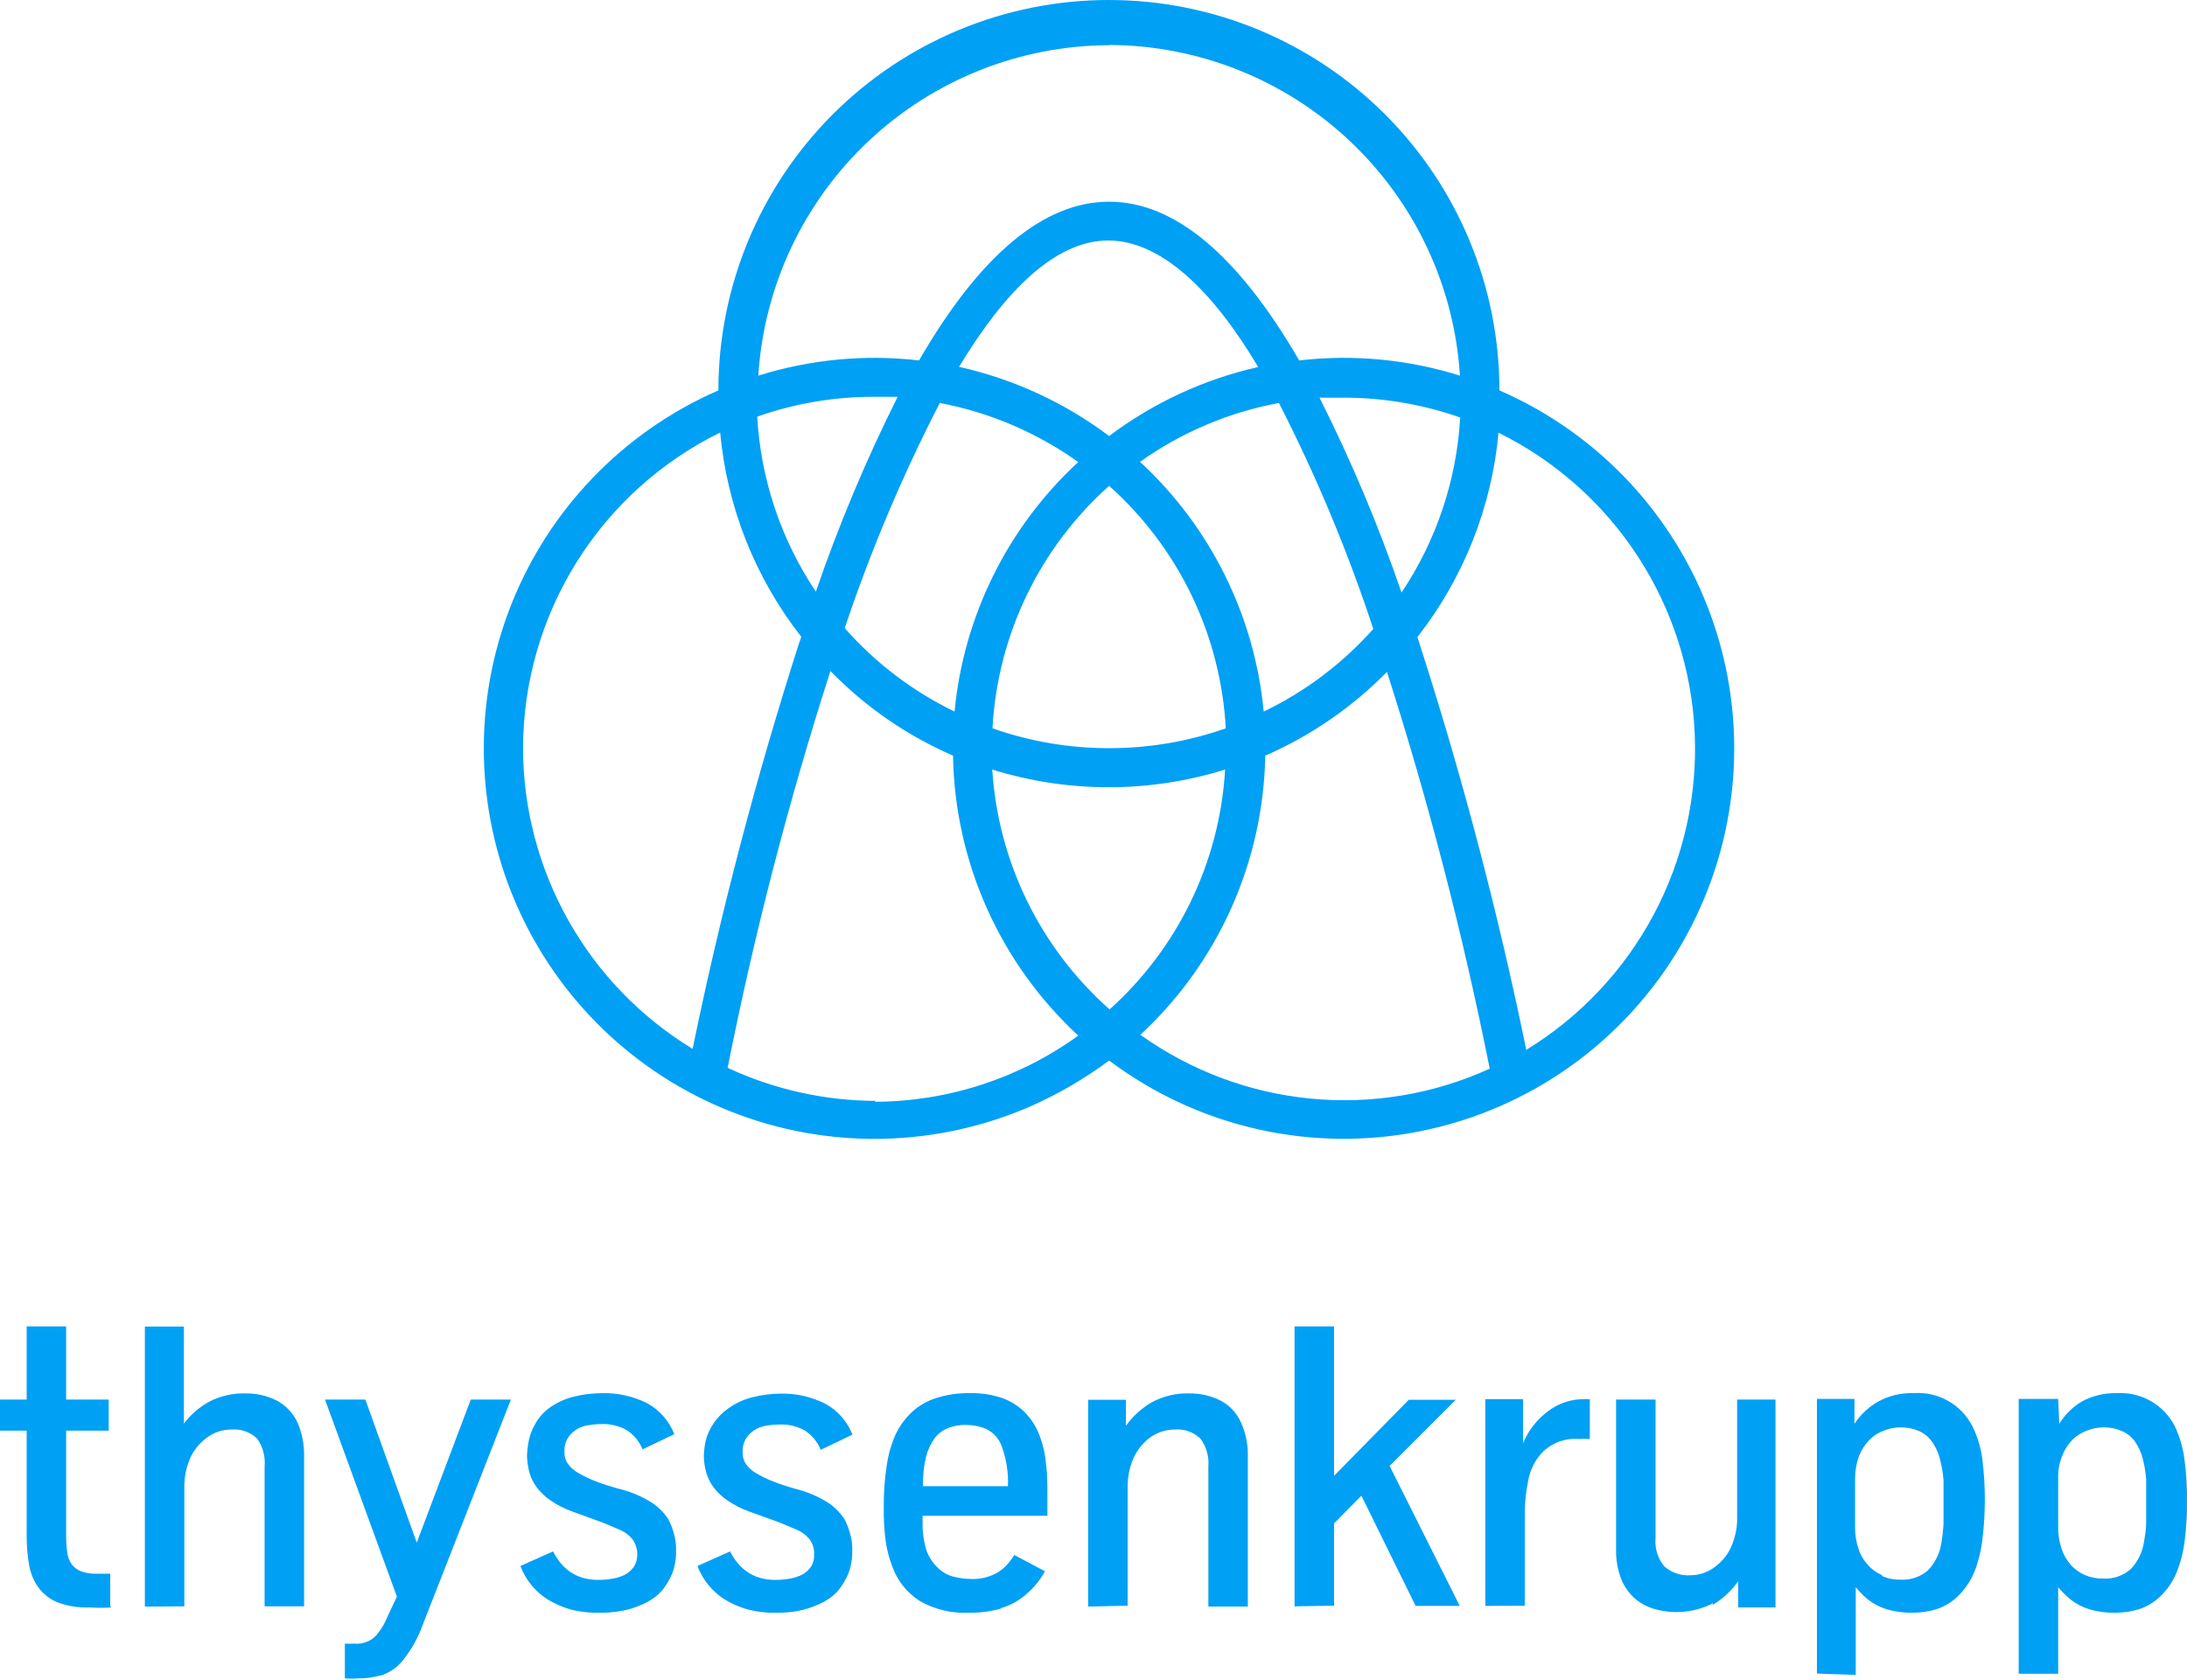 <svg width="95" height="73" viewBox="0 0 95 73" fill="none" xmlns="http://www.w3.org/2000/svg">
<path d="M65.133 16.963C65.133 12.464 63.346 8.15 60.164 4.968C56.983 1.787 52.668 0 48.169 0C43.67 0 39.356 1.787 36.175 4.968C32.993 8.15 31.206 12.464 31.206 16.963C27.081 18.761 23.838 22.123 22.192 26.311C20.546 30.499 20.63 35.17 22.428 39.295C24.225 43.421 27.587 46.663 31.776 48.309C35.964 49.956 40.634 49.871 44.76 48.074C45.97 47.539 47.117 46.871 48.179 46.081C50.094 47.52 52.291 48.537 54.627 49.065C56.963 49.593 59.385 49.621 61.732 49.146C64.079 48.671 66.299 47.705 68.246 46.31C70.194 44.916 71.823 43.124 73.028 41.055C74.233 38.985 74.986 36.684 75.238 34.302C75.49 31.921 75.234 29.512 74.488 27.237C73.743 24.961 72.523 22.869 70.911 21.098C69.298 19.327 67.329 17.918 65.133 16.963ZM54.893 30.919C54.501 26.763 52.587 22.898 49.52 20.067C51.322 18.786 53.381 17.913 55.554 17.509C57.172 20.671 58.543 23.953 59.654 27.327C58.321 28.828 56.703 30.049 54.893 30.919V30.919ZM48.189 43.85C45.185 41.187 43.357 37.444 43.102 33.438C46.396 34.463 49.924 34.463 53.217 33.438C52.983 37.447 51.172 41.2 48.179 43.878L48.189 43.85ZM36.695 27.289C37.821 23.929 39.201 20.66 40.823 17.509C42.99 17.92 45.042 18.796 46.838 20.076C43.773 22.905 41.859 26.766 41.465 30.919C39.658 30.044 38.044 28.82 36.714 27.317L36.695 27.289ZM35.44 25.708C33.925 23.447 33.045 20.82 32.892 18.103C34.52 17.53 36.233 17.239 37.959 17.241C38.304 17.241 38.649 17.241 38.993 17.241C37.621 19.981 36.434 22.81 35.44 25.708V25.708ZM41.656 15.948C43.658 12.624 45.852 10.45 48.141 10.45C50.43 10.45 52.681 12.624 54.654 15.948C52.307 16.477 50.1 17.499 48.179 18.946C46.254 17.499 44.044 16.477 41.694 15.948H41.656ZM48.179 32.509C46.453 32.511 44.74 32.219 43.112 31.647C43.221 29.643 43.725 27.681 44.594 25.873C45.464 24.065 46.682 22.447 48.179 21.111C49.676 22.447 50.894 24.065 51.764 25.873C52.633 27.681 53.137 29.643 53.246 31.647C51.618 32.219 49.905 32.511 48.179 32.509V32.509ZM57.317 17.279C57.662 17.279 58.006 17.279 58.361 17.279C60.086 17.277 61.8 17.569 63.428 18.141C63.275 20.859 62.395 23.485 60.88 25.747C59.887 22.846 58.696 20.017 57.317 17.279ZM48.179 1.954C52.068 1.968 55.806 3.461 58.636 6.128C61.465 8.796 63.175 12.44 63.418 16.322C61.163 15.615 58.784 15.39 56.436 15.661C53.773 11.073 51.014 8.764 48.179 8.764C45.344 8.764 42.576 11.073 39.922 15.661C37.574 15.39 35.196 15.615 32.94 16.322C33.185 12.442 34.896 8.8 37.725 6.134C40.555 3.469 44.292 1.978 48.179 1.964V1.954ZM22.72 32.509C22.727 29.652 23.532 26.853 25.045 24.43C26.558 22.006 28.719 20.053 31.283 18.793C31.58 22.03 32.804 25.112 34.808 27.672L34.712 27.94C32.855 33.731 31.311 39.617 30.086 45.574C27.841 44.21 25.985 42.292 24.695 40.004C23.405 37.716 22.725 35.135 22.72 32.509ZM38.045 47.834C35.821 47.828 33.624 47.338 31.608 46.398C32.765 40.57 34.255 34.813 36.072 29.157C37.592 30.716 39.401 31.966 41.398 32.834C41.435 35.125 41.937 37.383 42.872 39.474C43.807 41.565 45.156 43.444 46.838 44.999C44.265 46.859 41.172 47.864 37.997 47.873L38.045 47.834ZM49.539 44.961C51.213 43.409 52.556 41.535 53.488 39.451C54.419 37.367 54.92 35.117 54.961 32.834C56.939 31.971 58.734 30.735 60.248 29.195C62.06 34.853 63.55 40.609 64.711 46.436C62.272 47.547 59.584 47.995 56.916 47.734C54.249 47.473 51.698 46.513 49.52 44.951L49.539 44.961ZM66.292 45.583C65.068 39.626 63.52 33.739 61.656 27.95L61.569 27.681C63.573 25.122 64.797 22.039 65.094 18.802C67.553 20.017 69.64 21.869 71.139 24.166C72.638 26.462 73.493 29.119 73.615 31.858C73.738 34.598 73.123 37.32 71.834 39.741C70.546 42.162 68.632 44.193 66.292 45.622V45.583Z" fill="#00A0F5"/>
<path d="M90.563 68.437C90.326 68.333 90.114 68.18 89.941 67.987C89.766 67.781 89.633 67.544 89.548 67.288C89.452 66.997 89.404 66.693 89.404 66.387V64.223C89.394 63.895 89.453 63.569 89.577 63.265C89.671 63.008 89.818 62.773 90.008 62.575C90.189 62.392 90.408 62.252 90.649 62.163C90.887 62.068 91.141 62.019 91.397 62.02C91.656 62.019 91.914 62.071 92.153 62.173C92.388 62.267 92.591 62.427 92.737 62.633C92.906 62.876 93.026 63.149 93.092 63.437C93.16 63.711 93.205 63.99 93.226 64.271C93.226 64.587 93.226 64.922 93.226 65.276C93.226 65.631 93.226 65.851 93.226 66.186C93.226 66.522 93.168 66.742 93.13 67.01C93.062 67.449 92.862 67.857 92.555 68.179C92.393 68.323 92.204 68.433 91.998 68.504C91.793 68.575 91.575 68.604 91.358 68.59C91.085 68.597 90.814 68.544 90.563 68.437V68.437ZM89.404 72.728V68.964C89.563 69.156 89.739 69.332 89.931 69.491C90.174 69.683 90.45 69.829 90.745 69.922C91.115 70.031 91.499 70.083 91.885 70.075C92.256 70.075 92.624 70.017 92.977 69.903C93.341 69.77 93.67 69.554 93.935 69.27C94.24 68.95 94.472 68.568 94.615 68.15C94.759 67.754 94.855 67.342 94.902 66.924C94.972 66.377 95.004 65.827 94.998 65.276C95.01 64.636 94.971 63.995 94.883 63.361C94.816 62.872 94.674 62.398 94.462 61.953C94.225 61.499 93.862 61.123 93.417 60.872C92.972 60.62 92.463 60.503 91.952 60.535C91.414 60.52 90.881 60.649 90.41 60.909C90.019 61.147 89.691 61.475 89.452 61.866L89.404 60.784H87.69V72.728H89.404ZM81.742 68.437C81.506 68.335 81.296 68.181 81.129 67.987C80.946 67.785 80.809 67.547 80.726 67.288C80.631 66.997 80.582 66.693 80.582 66.387V64.223C80.582 63.896 80.641 63.571 80.755 63.265C80.853 63.007 81.003 62.773 81.196 62.575C81.372 62.391 81.588 62.25 81.828 62.163C82.065 62.068 82.319 62.019 82.575 62.02C82.838 62.018 83.099 62.07 83.341 62.173C83.572 62.27 83.77 62.429 83.916 62.633C84.097 62.889 84.224 63.179 84.289 63.485C84.357 63.759 84.402 64.037 84.424 64.319C84.424 64.635 84.424 64.97 84.424 65.324C84.424 65.679 84.424 65.899 84.424 66.234C84.406 66.51 84.374 66.785 84.328 67.058C84.26 67.497 84.059 67.905 83.753 68.227C83.427 68.515 83 68.663 82.565 68.638C82.289 68.646 82.015 68.594 81.761 68.485L81.742 68.437ZM80.611 72.776V68.964C80.766 69.156 80.939 69.332 81.129 69.491C81.372 69.683 81.647 69.829 81.943 69.922C82.313 70.03 82.697 70.082 83.082 70.075C83.453 70.076 83.822 70.017 84.174 69.903C84.54 69.773 84.869 69.556 85.132 69.27C85.437 68.948 85.671 68.567 85.822 68.15C85.961 67.753 86.058 67.342 86.109 66.924C86.255 65.753 86.255 64.569 86.109 63.399C86.047 62.91 85.904 62.434 85.688 61.991C85.453 61.519 85.082 61.128 84.622 60.869C84.163 60.609 83.637 60.493 83.111 60.535C82.573 60.517 82.04 60.647 81.569 60.909C81.161 61.144 80.813 61.472 80.554 61.866V60.784H78.925V72.719L80.611 72.776ZM74.385 69.74C74.828 69.479 75.21 69.126 75.506 68.705V69.845H77.125V60.813H75.458V66.11C75.445 66.438 75.377 66.762 75.257 67.067C75.121 67.445 74.882 67.777 74.567 68.025C74.252 68.295 73.852 68.444 73.437 68.447C73.229 68.463 73.02 68.436 72.822 68.368C72.624 68.301 72.443 68.194 72.288 68.054C72.009 67.713 71.875 67.276 71.914 66.838V60.813H70.2V67.317C70.189 67.765 70.267 68.211 70.43 68.629C70.564 68.952 70.77 69.24 71.033 69.472C71.276 69.676 71.561 69.826 71.866 69.912C72.716 70.155 73.627 70.066 74.414 69.663L74.385 69.74ZM66.234 69.769V65.659C66.243 65.222 66.291 64.786 66.378 64.357C66.462 63.864 66.696 63.409 67.048 63.054C67.254 62.863 67.498 62.718 67.763 62.627C68.029 62.536 68.311 62.502 68.591 62.527C68.747 62.513 68.904 62.513 69.06 62.527V60.794H68.84C68.274 60.785 67.722 60.964 67.269 61.301C66.777 61.661 66.393 62.148 66.158 62.709V60.794H64.52V69.778L66.234 69.769ZM57.949 69.769V66.196L59.137 64.989L61.493 69.778H63.409L60.363 63.696L63.236 60.822H61.196L57.949 64.127V57.633H56.234V69.797L57.949 69.769ZM48.984 69.769V64.501C48.992 64.153 49.06 63.81 49.185 63.485C49.327 63.111 49.564 62.781 49.874 62.527C50.198 62.26 50.604 62.115 51.024 62.115C51.228 62.097 51.433 62.123 51.627 62.191C51.82 62.258 51.996 62.367 52.145 62.508C52.404 62.858 52.526 63.291 52.489 63.725V69.807H54.204V63.265C54.215 62.771 54.117 62.28 53.916 61.828C53.741 61.421 53.434 61.084 53.045 60.87C52.616 60.649 52.139 60.537 51.656 60.545C51.092 60.53 50.535 60.662 50.037 60.928C49.592 61.185 49.207 61.535 48.907 61.953V60.822H47.269V69.807L48.984 69.769ZM40.229 63.284C40.307 62.987 40.44 62.708 40.622 62.46C40.778 62.269 40.983 62.124 41.216 62.039C41.455 61.95 41.708 61.908 41.963 61.914C42.262 61.914 42.558 61.973 42.834 62.087C42.996 62.164 43.141 62.274 43.259 62.409C43.378 62.544 43.468 62.702 43.524 62.872C43.72 63.418 43.808 63.997 43.783 64.577H40.095C40.082 64.142 40.127 63.707 40.229 63.284V63.284ZM43.457 69.883C43.867 69.767 44.247 69.561 44.568 69.28C44.903 68.999 45.182 68.658 45.392 68.274L44.06 67.566C43.966 67.719 43.856 67.863 43.735 67.997C43.568 68.183 43.362 68.33 43.131 68.428C42.848 68.554 42.541 68.616 42.231 68.61C41.94 68.61 41.65 68.572 41.369 68.495C41.113 68.418 40.882 68.276 40.698 68.083C40.483 67.868 40.322 67.606 40.229 67.317C40.116 66.921 40.064 66.511 40.076 66.1V65.861H45.497V64.903C45.497 64.491 45.497 64.07 45.44 63.629C45.405 63.203 45.312 62.784 45.162 62.384C45.02 62.005 44.801 61.659 44.52 61.368C44.247 61.1 43.92 60.891 43.562 60.755C43.107 60.598 42.627 60.524 42.145 60.535C41.614 60.522 41.086 60.603 40.583 60.775C40.173 60.916 39.803 61.152 39.501 61.464C39.263 61.709 39.066 61.99 38.917 62.297C38.725 62.724 38.593 63.176 38.524 63.638C38.427 64.253 38.382 64.874 38.39 65.497C38.382 65.974 38.407 66.451 38.467 66.924C38.521 67.327 38.624 67.723 38.773 68.102C38.995 68.701 39.405 69.211 39.942 69.558C40.593 69.932 41.337 70.112 42.087 70.075C42.57 70.083 43.051 70.018 43.514 69.883H43.457ZM34.693 69.989C34.959 69.938 35.22 69.858 35.469 69.749C35.676 69.669 35.872 69.563 36.053 69.433C36.196 69.333 36.325 69.214 36.436 69.079C36.609 68.86 36.751 68.618 36.857 68.361C36.971 68.054 37.026 67.729 37.02 67.403C37.031 67.117 36.992 66.832 36.905 66.56C36.846 66.353 36.763 66.153 36.656 65.966C36.491 65.732 36.291 65.525 36.062 65.353C35.603 65.048 35.094 64.824 34.559 64.692C34.185 64.587 33.859 64.481 33.601 64.376C33.345 64.279 33.098 64.161 32.863 64.022C32.686 63.926 32.532 63.791 32.413 63.629C32.307 63.481 32.253 63.303 32.26 63.121C32.247 62.958 32.273 62.793 32.337 62.641C32.4 62.49 32.498 62.355 32.624 62.25C32.777 62.115 32.962 62.019 33.16 61.972C33.403 61.922 33.65 61.896 33.898 61.895C34.273 61.887 34.643 61.98 34.971 62.163C35.276 62.366 35.514 62.656 35.651 62.997L37.03 62.336C36.807 61.764 36.39 61.289 35.852 60.995C35.258 60.695 34.601 60.544 33.936 60.554C33.506 60.556 33.078 60.611 32.662 60.717C32.294 60.813 31.947 60.975 31.637 61.196C31.152 61.534 30.803 62.033 30.651 62.604C30.606 62.822 30.58 63.043 30.574 63.265C30.576 63.508 30.612 63.75 30.679 63.983C30.749 64.235 30.87 64.47 31.034 64.673C31.192 64.872 31.38 65.046 31.589 65.19C31.887 65.393 32.208 65.557 32.547 65.679L33.869 66.157L34.578 66.454C34.8 66.542 34.998 66.684 35.153 66.866C35.306 67.066 35.381 67.314 35.363 67.566C35.371 67.745 35.324 67.921 35.229 68.073C35.135 68.211 35.01 68.326 34.865 68.408C34.696 68.495 34.516 68.557 34.329 68.59C34.111 68.629 33.889 68.648 33.668 68.648C33.438 68.65 33.209 68.617 32.988 68.552C32.796 68.496 32.615 68.408 32.451 68.293C32.293 68.183 32.151 68.051 32.03 67.901C31.907 67.75 31.801 67.586 31.714 67.412L30.296 68.044C30.523 68.646 30.941 69.157 31.484 69.5C31.784 69.681 32.106 69.823 32.442 69.922C32.867 70.035 33.305 70.086 33.745 70.075C34.066 70.08 34.387 70.051 34.702 69.989H34.693ZM27.04 69.989C27.306 69.938 27.567 69.858 27.816 69.749C28.023 69.669 28.219 69.563 28.4 69.433C28.543 69.333 28.672 69.214 28.783 69.079C28.956 68.86 29.098 68.618 29.204 68.361C29.318 68.054 29.373 67.729 29.367 67.403C29.378 67.117 29.339 66.832 29.252 66.56C29.193 66.353 29.11 66.153 29.003 65.966C28.838 65.732 28.638 65.525 28.409 65.353C27.925 65.032 27.386 64.801 26.819 64.673C26.446 64.567 26.12 64.462 25.861 64.357C25.606 64.26 25.359 64.142 25.124 64.002C24.947 63.907 24.793 63.772 24.674 63.61C24.567 63.462 24.514 63.284 24.52 63.102C24.508 62.938 24.534 62.774 24.597 62.622C24.66 62.471 24.759 62.336 24.884 62.23C25.038 62.096 25.222 62 25.421 61.953C25.664 61.903 25.911 61.877 26.158 61.876C26.534 61.867 26.904 61.96 27.231 62.144C27.537 62.347 27.774 62.637 27.911 62.977L29.291 62.317C29.069 61.747 28.656 61.273 28.122 60.976C27.511 60.669 26.833 60.517 26.149 60.535C25.719 60.537 25.291 60.591 24.875 60.698C24.51 60.794 24.166 60.956 23.86 61.177C23.595 61.371 23.378 61.623 23.227 61.914C23.104 62.128 23.016 62.361 22.969 62.604C22.924 62.822 22.898 63.043 22.892 63.265C22.899 63.508 22.934 63.749 22.998 63.983C23.067 64.235 23.188 64.47 23.352 64.673C23.511 64.872 23.698 65.046 23.907 65.19C24.204 65.394 24.526 65.559 24.865 65.679L26.178 66.157L26.886 66.454C27.109 66.542 27.307 66.684 27.461 66.866C27.613 67.067 27.691 67.314 27.681 67.566C27.682 67.745 27.632 67.921 27.538 68.073C27.443 68.211 27.319 68.326 27.174 68.408C27.005 68.495 26.824 68.557 26.637 68.59C26.419 68.629 26.198 68.648 25.977 68.648C25.746 68.65 25.517 68.617 25.296 68.552C25.105 68.496 24.924 68.408 24.76 68.293C24.602 68.183 24.46 68.051 24.339 67.901C24.219 67.748 24.113 67.584 24.023 67.412L22.605 68.044C22.832 68.646 23.249 69.157 23.793 69.5C24.093 69.681 24.415 69.823 24.75 69.922C25.175 70.035 25.614 70.086 26.053 70.075C26.375 70.08 26.696 70.051 27.011 69.989H27.04ZM16.542 72.805C16.919 72.683 17.252 72.453 17.5 72.144C17.871 71.682 18.162 71.16 18.362 70.602L22.193 60.813H20.45L18.103 67.029L15.871 60.813H14.118L17.241 69.376L16.839 70.228C16.721 70.532 16.553 70.814 16.341 71.062C16.219 71.191 16.069 71.29 15.903 71.351C15.737 71.412 15.559 71.435 15.383 71.416C15.249 71.425 15.114 71.425 14.98 71.416V72.929C15.181 72.944 15.383 72.944 15.584 72.929C15.908 72.93 16.23 72.884 16.542 72.795V72.805ZM8.007 69.797V64.501C8.016 64.153 8.084 63.81 8.209 63.485C8.35 63.108 8.592 62.777 8.908 62.527C9.228 62.26 9.631 62.114 10.048 62.115C10.252 62.097 10.457 62.122 10.651 62.19C10.844 62.258 11.021 62.366 11.168 62.508C11.418 62.858 11.534 63.287 11.494 63.715V69.797H13.209V63.265C13.218 62.772 13.124 62.282 12.931 61.828C12.748 61.422 12.439 61.086 12.05 60.87C11.62 60.649 11.143 60.537 10.661 60.545C10.119 60.531 9.582 60.652 9.099 60.899C8.665 61.135 8.286 61.462 7.988 61.857V57.642H6.293V69.807L8.007 69.797ZM4.789 69.797V68.38C4.578 68.38 4.358 68.38 4.147 68.38C3.932 68.382 3.718 68.346 3.515 68.274C3.356 68.21 3.217 68.104 3.113 67.968C3.006 67.815 2.94 67.637 2.921 67.451C2.888 67.229 2.872 67.004 2.873 66.78V62.163H4.722V60.813H2.873V57.633H1.159V60.813H0V62.163H1.159V66.79C1.159 67.214 1.198 67.637 1.274 68.054C1.34 68.401 1.484 68.729 1.695 69.012C1.91 69.292 2.199 69.508 2.529 69.635C2.961 69.79 3.42 69.862 3.879 69.845C4.198 69.866 4.518 69.866 4.837 69.845L4.789 69.797Z" fill="#00A0F5"/>
</svg>
